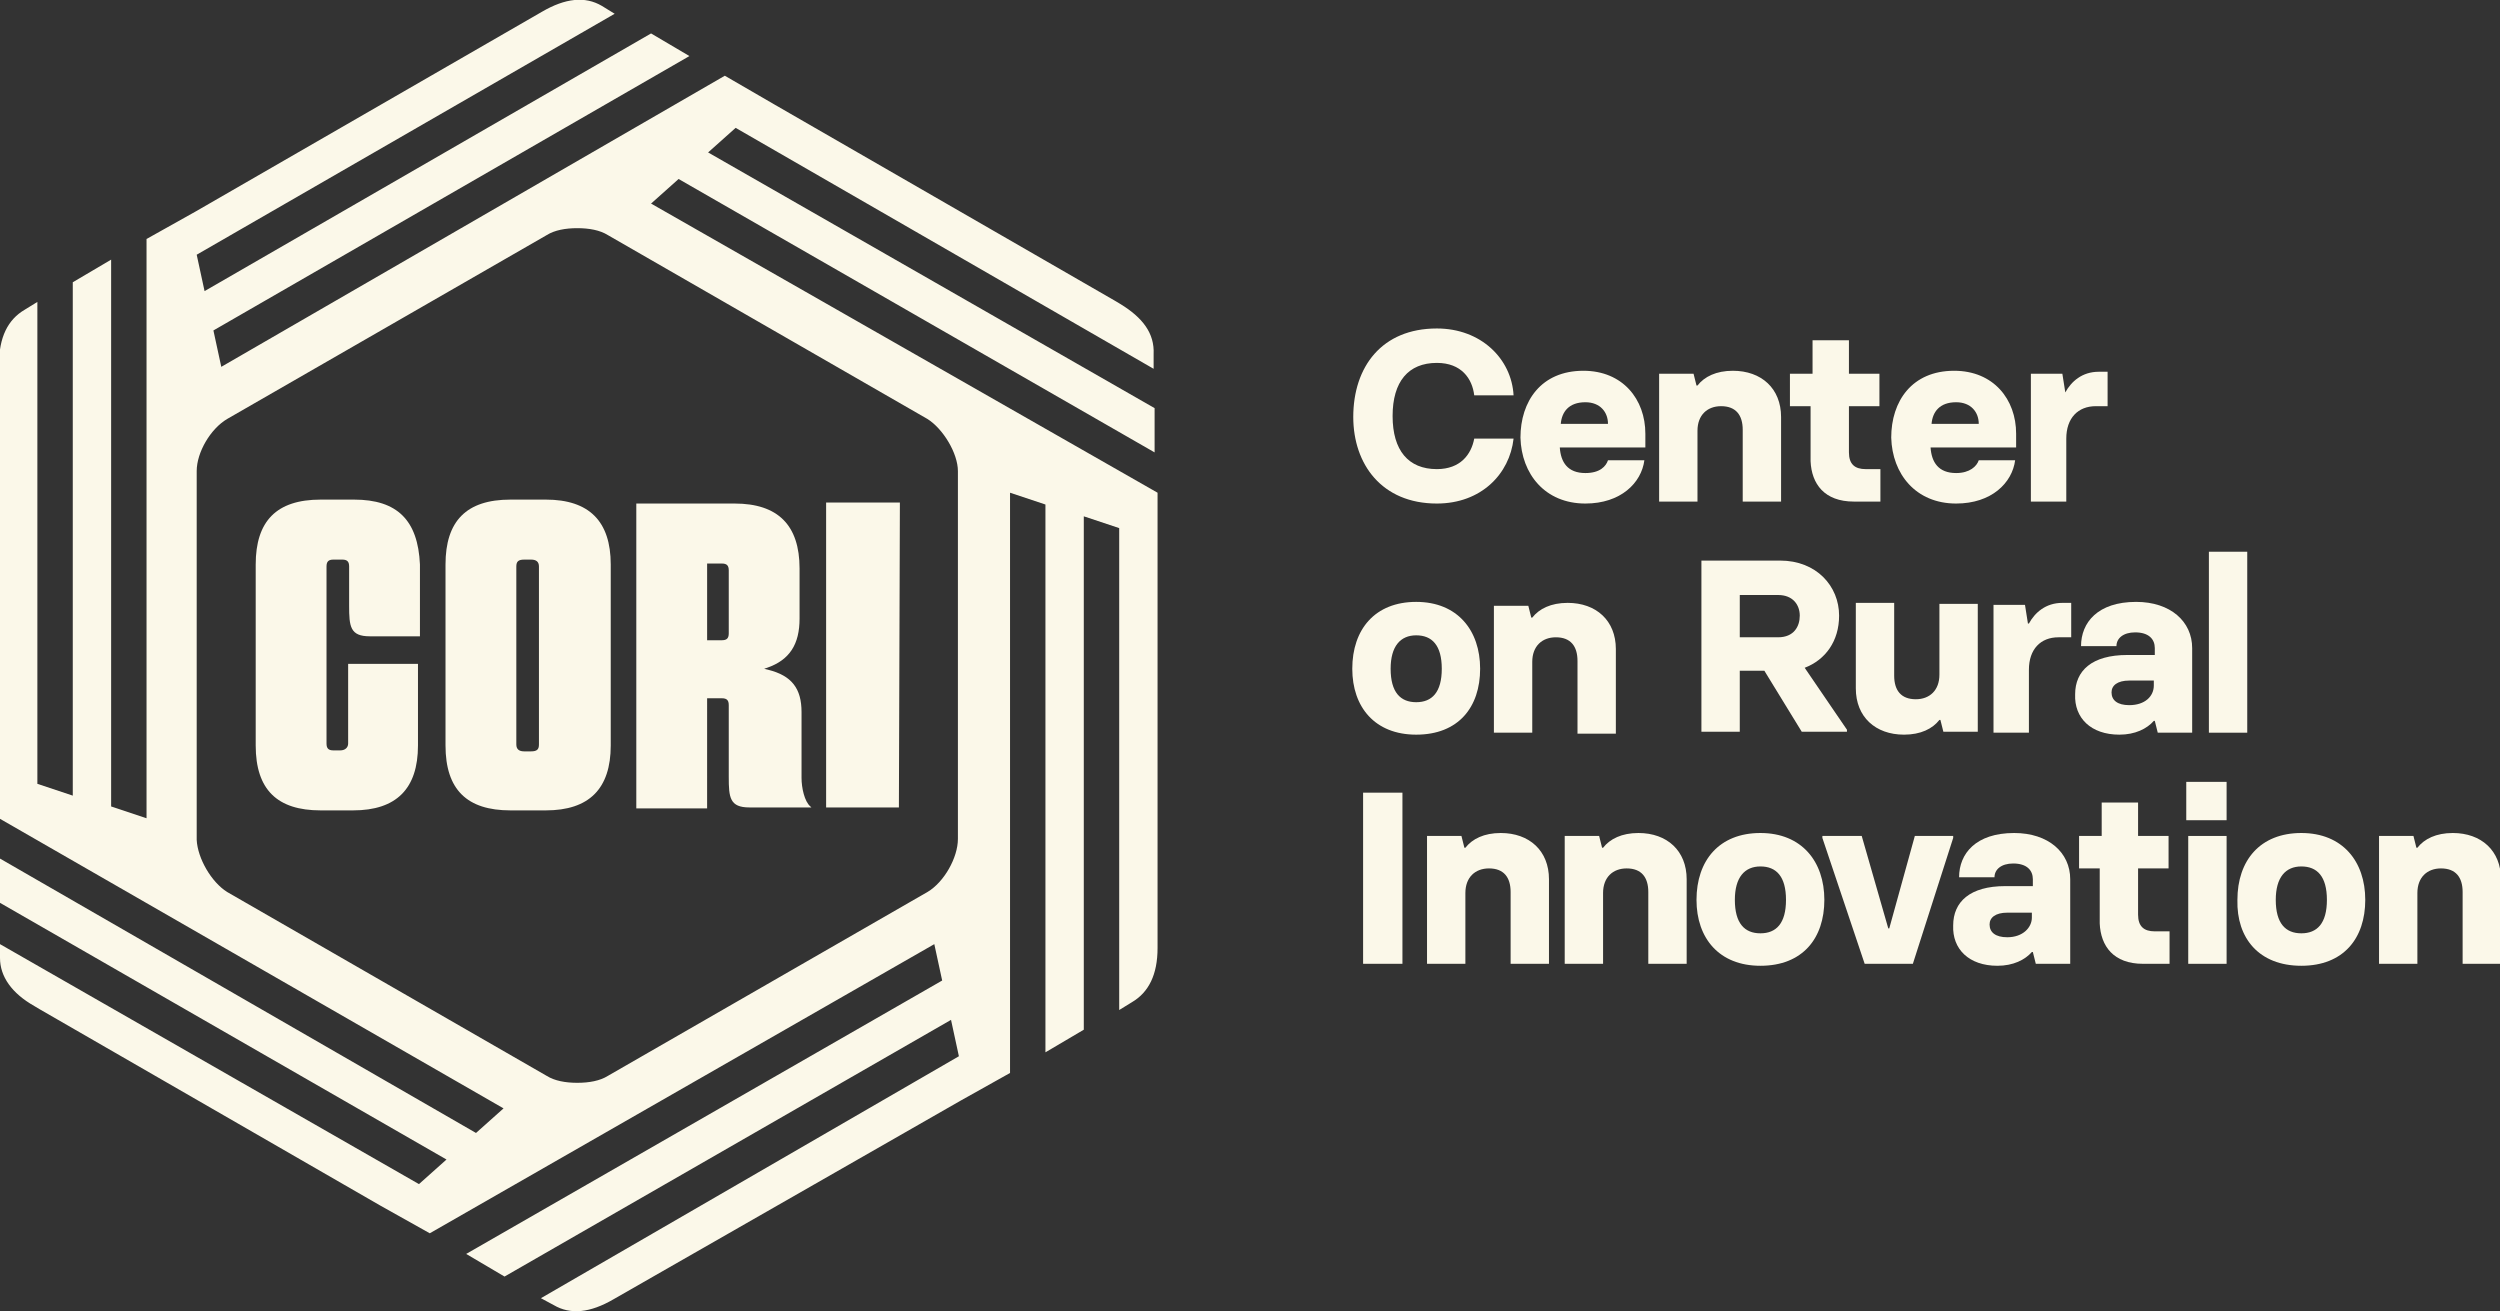 <?xml version="1.0" encoding="utf-8"?>
<!-- Generator: Adobe Illustrator 25.0.1, SVG Export Plug-In . SVG Version: 6.00 Build 0)  -->
<svg version="1.1" id="Layer_1" xmlns="http://www.w3.org/2000/svg" xmlns:xlink="http://www.w3.org/1999/xlink" x="0px" y="0px"
	 viewBox="0 0 254.2 133.3" style="enable-background:new 0 0 254.2 133.3;" xml:space="preserve">
<rect x="0" y="0" width="254.2" height="133.3" fill="#333333" stroke="none"/>
<style type="text/css">
	.st0{fill:#FBF8E9;}
</style>
<path class="st0" d="M146.1,51.2c4.5,0,7.4-3,7.8-6.6h-4c-0.3,1.6-1.4,3.1-3.8,3.1c-2.9,0-4.5-1.9-4.5-5.4s1.6-5.4,4.5-5.4
	c2.5,0,3.6,1.6,3.8,3.3h4c-0.2-3.7-3.3-6.8-7.8-6.8c-5.6,0-8.5,3.9-8.5,9C137.6,47.2,140.5,51.2,146.1,51.2z"/>
<path class="st0" d="M161.2,51.2c3.6,0,5.7-2.1,6-4.4h-3.7c-0.2,0.6-0.8,1.3-2.3,1.3c-1.8,0-2.5-1.1-2.6-2.6h8.7v-1.4
	c0-3.5-2.3-6.4-6.3-6.4c-4.3,0-6.4,3.1-6.4,6.8C154.7,48.2,157.1,51.2,161.2,51.2z M158.7,43.1c0.1-1.2,0.8-2.2,2.5-2.2
	c1.5,0,2.3,1,2.3,2.2H158.7z"/>
<path class="st0" d="M168.7,51h3.9v-7.2c0-1.6,1-2.5,2.4-2.5c1.5,0,2.2,0.9,2.2,2.4V51h3.9v-8.6c0-2.9-2-4.7-4.9-4.7
	c-1.7,0-2.9,0.6-3.6,1.5h-0.1l-0.3-1.2h-3.5L168.7,51L168.7,51z"/>
<path class="st0" d="M188.5,51h2.7v-3.3h-1.5c-1.1,0-1.7-0.5-1.7-1.7v-4.7h3.1V38H188v-3.4h-3.7V38H182v3.3h2.1v5.6
	C184.2,49.2,185.5,51,188.5,51z"/>
<path class="st0" d="M198.9,51.2c3.6,0,5.7-2.1,6-4.4h-3.7c-0.2,0.6-0.9,1.3-2.3,1.3c-1.8,0-2.5-1.1-2.6-2.6h8.7v-1.4
	c0-3.5-2.3-6.4-6.3-6.4c-4.3,0-6.4,3.1-6.4,6.8C192.4,48.2,194.8,51.2,198.9,51.2z M196.4,43.1c0.1-1.2,0.8-2.2,2.5-2.2
	c1.5,0,2.3,1,2.3,2.2H196.4z"/>
<path class="st0" d="M206.5,51h3.6v-6.4c0-2.1,1.2-3.3,3-3.3h1.2v-3.5h-0.9c-1.7,0-2.8,1-3.4,2.1h0l-0.3-1.9h-3.2V51z"/>
<path class="st0" d="M144,74.7c4.3,0,6.5-2.8,6.5-6.7c0-3.9-2.3-6.8-6.5-6.8s-6.5,2.8-6.5,6.8C137.5,71.9,139.8,74.7,144,74.7z
	 M144,71.4c-1.6,0-2.6-1-2.6-3.4c0-2.3,1-3.4,2.6-3.4s2.6,1,2.6,3.4S145.6,71.4,144,71.4z"/>
<path class="st0" d="M151.9,74.5h3.9v-7.2c0-1.6,1-2.5,2.4-2.5c1.5,0,2.2,0.9,2.2,2.4v7.4h3.9V66c0-2.9-2-4.7-4.9-4.7
	c-1.7,0-2.9,0.6-3.6,1.5h-0.1l-0.3-1.2h-3.5L151.9,74.5L151.9,74.5z"/>
<path class="st0" d="M183.5,67.9c2.1-0.8,3.5-2.7,3.5-5.3c0-3-2.3-5.6-6-5.6h-8v17.4h3.9v-6.2h2.5l3.8,6.2h4.6v-0.2L183.5,67.9z
	 M176.9,60.5h3.9c1.5,0,2.2,1,2.2,2.1s-0.6,2.2-2.2,2.2h-3.9V60.5z"/>
<path class="st0" d="M193.6,74.7c1.7,0,2.9-0.6,3.6-1.5h0.1l0.3,1.2h3.5v-13h-3.9v7.2c0,1.6-1,2.5-2.4,2.5c-1.5,0-2.2-0.9-2.2-2.4
	v-7.4h-3.9V70C188.7,72.9,190.7,74.7,193.6,74.7z"/>
<path class="st0" d="M202.7,74.5h3.6v-6.4c0-2.1,1.2-3.3,3-3.3h1.3v-3.5h-0.9c-1.7,0-2.8,1-3.4,2.1h-0.1l-0.3-1.9h-3.2L202.7,74.5
	L202.7,74.5z"/>
<path class="st0" d="M215.5,74.7c1.6,0,2.8-0.6,3.5-1.4h0.1l0.3,1.2h3.5v-8.6c0-2.7-2.2-4.7-5.7-4.7c-3.9,0-5.6,2.1-5.6,4.5h3.6
	c0-0.8,0.7-1.4,1.9-1.4c1.4,0,2,0.7,2,1.6v0.7h-2.8c-3.6,0-5.3,1.6-5.3,4C210.9,73,212.6,74.7,215.5,74.7z M216.5,71.7
	c-1.2,0-1.8-0.5-1.8-1.3c0-0.7,0.6-1.2,1.8-1.2h2.5v0.5C219,70.8,218.1,71.7,216.5,71.7z"/>
<path class="st0" d="M224.6,74.5h3.9V56.1h-3.9V74.5z"/>
<path class="st0" d="M138.6,98h4V80.6h-4V98z"/>
<path class="st0" d="M145.1,98h3.9v-7.2c0-1.6,1-2.5,2.4-2.5c1.5,0,2.2,0.9,2.2,2.4V98h3.9v-8.6c0-2.9-2-4.7-4.9-4.7
	c-1.7,0-2.9,0.6-3.6,1.5h-0.1l-0.3-1.2h-3.5L145.1,98L145.1,98z"/>
<path class="st0" d="M159.1,98h3.9v-7.2c0-1.6,1-2.5,2.4-2.5c1.5,0,2.2,0.9,2.2,2.4V98h3.9v-8.6c0-2.9-2-4.7-4.9-4.7
	c-1.7,0-2.9,0.6-3.6,1.5h-0.1l-0.3-1.2h-3.5L159.1,98L159.1,98z"/>
<path class="st0" d="M179,98.2c4.3,0,6.5-2.8,6.5-6.7c0-3.9-2.3-6.8-6.5-6.8s-6.5,2.8-6.5,6.8C172.5,95.4,174.8,98.2,179,98.2z
	 M179,94.9c-1.6,0-2.6-1-2.6-3.4c0-2.3,1-3.4,2.6-3.4s2.6,1,2.6,3.4S180.6,94.9,179,94.9z"/>
<path class="st0" d="M189.6,98h4.9l4.1-12.8V85h-3.9l-2.6,9.4H192l-2.7-9.4h-4v0.2L189.6,98z"/>
<path class="st0" d="M203.1,98.2c1.6,0,2.8-0.6,3.5-1.4h0.1L207,98h3.5v-8.6c0-2.7-2.2-4.7-5.7-4.7c-3.9,0-5.6,2.1-5.6,4.5h3.6
	c0-0.8,0.7-1.4,1.9-1.4c1.4,0,2,0.7,2,1.6v0.7h-2.8c-3.6,0-5.3,1.6-5.3,4C198.5,96.5,200.2,98.2,203.1,98.2z M204.1,95.3
	c-1.2,0-1.8-0.5-1.8-1.3c0-0.7,0.6-1.2,1.8-1.2h2.5v0.5C206.6,94.3,205.7,95.3,204.1,95.3z"/>
<path class="st0" d="M217.9,98h2.7v-3.3h-1.5c-1.1,0-1.7-0.5-1.7-1.7v-4.7h3.1V85h-3.1v-3.4h-3.7V85h-2.3v3.3h2.1v5.6
	C213.6,96.2,214.9,98,217.9,98z"/>
<path class="st0" d="M222.3,83.4h4.1v-3.9h-4.1V83.4z M222.5,98h3.9V85h-3.9V98z"/>
<path class="st0" d="M234,98.2c4.3,0,6.5-2.8,6.5-6.7c0-3.9-2.3-6.8-6.5-6.8s-6.5,2.8-6.5,6.8C227.4,95.4,229.7,98.2,234,98.2z
	 M234,94.9c-1.6,0-2.6-1-2.6-3.4c0-2.3,1-3.4,2.6-3.4s2.6,1,2.6,3.4S235.6,94.9,234,94.9z"/>
<path class="st0" d="M241.9,98h3.9v-7.2c0-1.6,1-2.5,2.4-2.5c1.5,0,2.2,0.9,2.2,2.4V98h3.9v-8.6c0-2.9-2-4.7-4.9-4.7
	c-1.7,0-2.9,0.6-3.6,1.5h-0.1l-0.3-1.2h-3.5L241.9,98L241.9,98z"/>
<g>
	<path class="st0" d="M36,50.8h-3.4c-4.5,0-6.6,2.2-6.6,6.6v18.4c0,4.5,2.2,6.6,6.6,6.6h3.3c4.4,0,6.6-2.2,6.6-6.6v-8.3h-7.1v8.1
		c0,0.4-0.3,0.7-0.8,0.7h-0.7c-0.5,0-0.7-0.2-0.7-0.7v-18c0-0.5,0.2-0.7,0.7-0.7h0.9c0.5,0,0.7,0.2,0.7,0.7v4c0,2.1,0.1,3.1,2.1,3.1
		h5.1v-7.3C42.5,52.9,40.4,50.8,36,50.8z"/>
	<path class="st0" d="M55.5,50.8h-3.6c-4.5,0-6.6,2.2-6.6,6.6v18.4c0,4.5,2.2,6.6,6.6,6.6h3.6c4.4,0,6.6-2.2,6.6-6.6V57.4
		C62.1,53,59.9,50.8,55.5,50.8z M54.8,75.7c0,0.5-0.2,0.7-0.8,0.7h-0.7c-0.5,0-0.8-0.2-0.8-0.7V57.6c0-0.5,0.2-0.7,0.8-0.7H54
		c0.5,0,0.8,0.2,0.8,0.7V75.7z"/>
	<path class="st0" d="M71.9,71h1.5c0.5,0,0.7,0.2,0.7,0.7V79c0,2.1,0.1,3.1,2.1,3.1h6.2h0.1c0,0,0,0-0.1-0.1
		c-0.6-0.5-0.9-1.9-0.9-2.9v-6.7c0-2.4-1-3.7-3.4-4.3L77.7,68l0.3-0.1c2.3-0.8,3.3-2.4,3.3-5v-5.1c0-4.4-2.2-6.6-6.6-6.6h-10v31h7.2
		V71z M71.9,57.3h1.5c0.5,0,0.7,0.2,0.7,0.7v6.4c0,0.5-0.2,0.7-0.7,0.7h-1.5V57.3z"/>
	<path class="st0" d="M91.5,51.1H84v31h7.4L91.5,51.1L91.5,51.1z"/>
	<path class="st0" d="M113.9,30.9l-0.5-0.3l-34.7-20l-5-2.9L22.5,37.3l-0.8-3.7l0,0L70.1,5.7l-3.9-2.3L20.8,29.6L20,25.9l0,0
		L62.5,1.4l-1.3-0.8c-1.7-1-3.7-0.8-6.1,0.6L19.9,21.5l-5,2.8v58.9L11.3,82V26.4l-3.9,2.3v52.2l-3.6-1.2v-49l-1.3,0.8
		c-1.7,1-2.6,2.8-2.6,5.5v46.2l51.3,29.5l-2.8,2.5l0,0L0,87.3v4.5l45.4,26.1l-2.8,2.5l0,0L0,96v1.4l0,0c0,1.9,1.2,3.6,3.5,4.9
		l0.5,0.3l34.7,20l5,2.8L95,96l0.8,3.7l0,0l-48.4,27.8l3.9,2.3l45.4-26.1l0.8,3.7l0,0L55,132l1.3,0.7l0,0c1.7,1,3.7,0.8,6.1-0.6
		l35.3-20.2l5-2.8v-59l3.6,1.2V107l3.9-2.3V52.5l3.6,1.2v49l1.3-0.8c1.7-1,2.6-2.8,2.6-5.5V55.8v-5.7L66.2,20.7l2.8-2.5l0,0
		L117.4,46v-4.5L72,15.5l2.8-2.5l0,0l42.5,24.5V36l0,0C117.4,33.9,116.2,32.3,113.9,30.9z M94.3,42.6c1.6,1,3.1,3.5,3.1,5.3v37.4
		c0,1.9-1.4,4.4-3.1,5.4l-32.5,18.7c-0.8,0.5-1.9,0.7-3.1,0.7c-1.2,0-2.3-0.2-3.1-0.7L23.1,90.7c-1.6-1-3-3.4-3.1-5.3V47.9
		c0-1.9,1.4-4.3,3.1-5.3l32.5-18.7c0.8-0.5,1.9-0.7,3.1-0.7c1.2,0,2.3,0.2,3.1,0.7L94.3,42.6z"/>
</g>
</svg>
